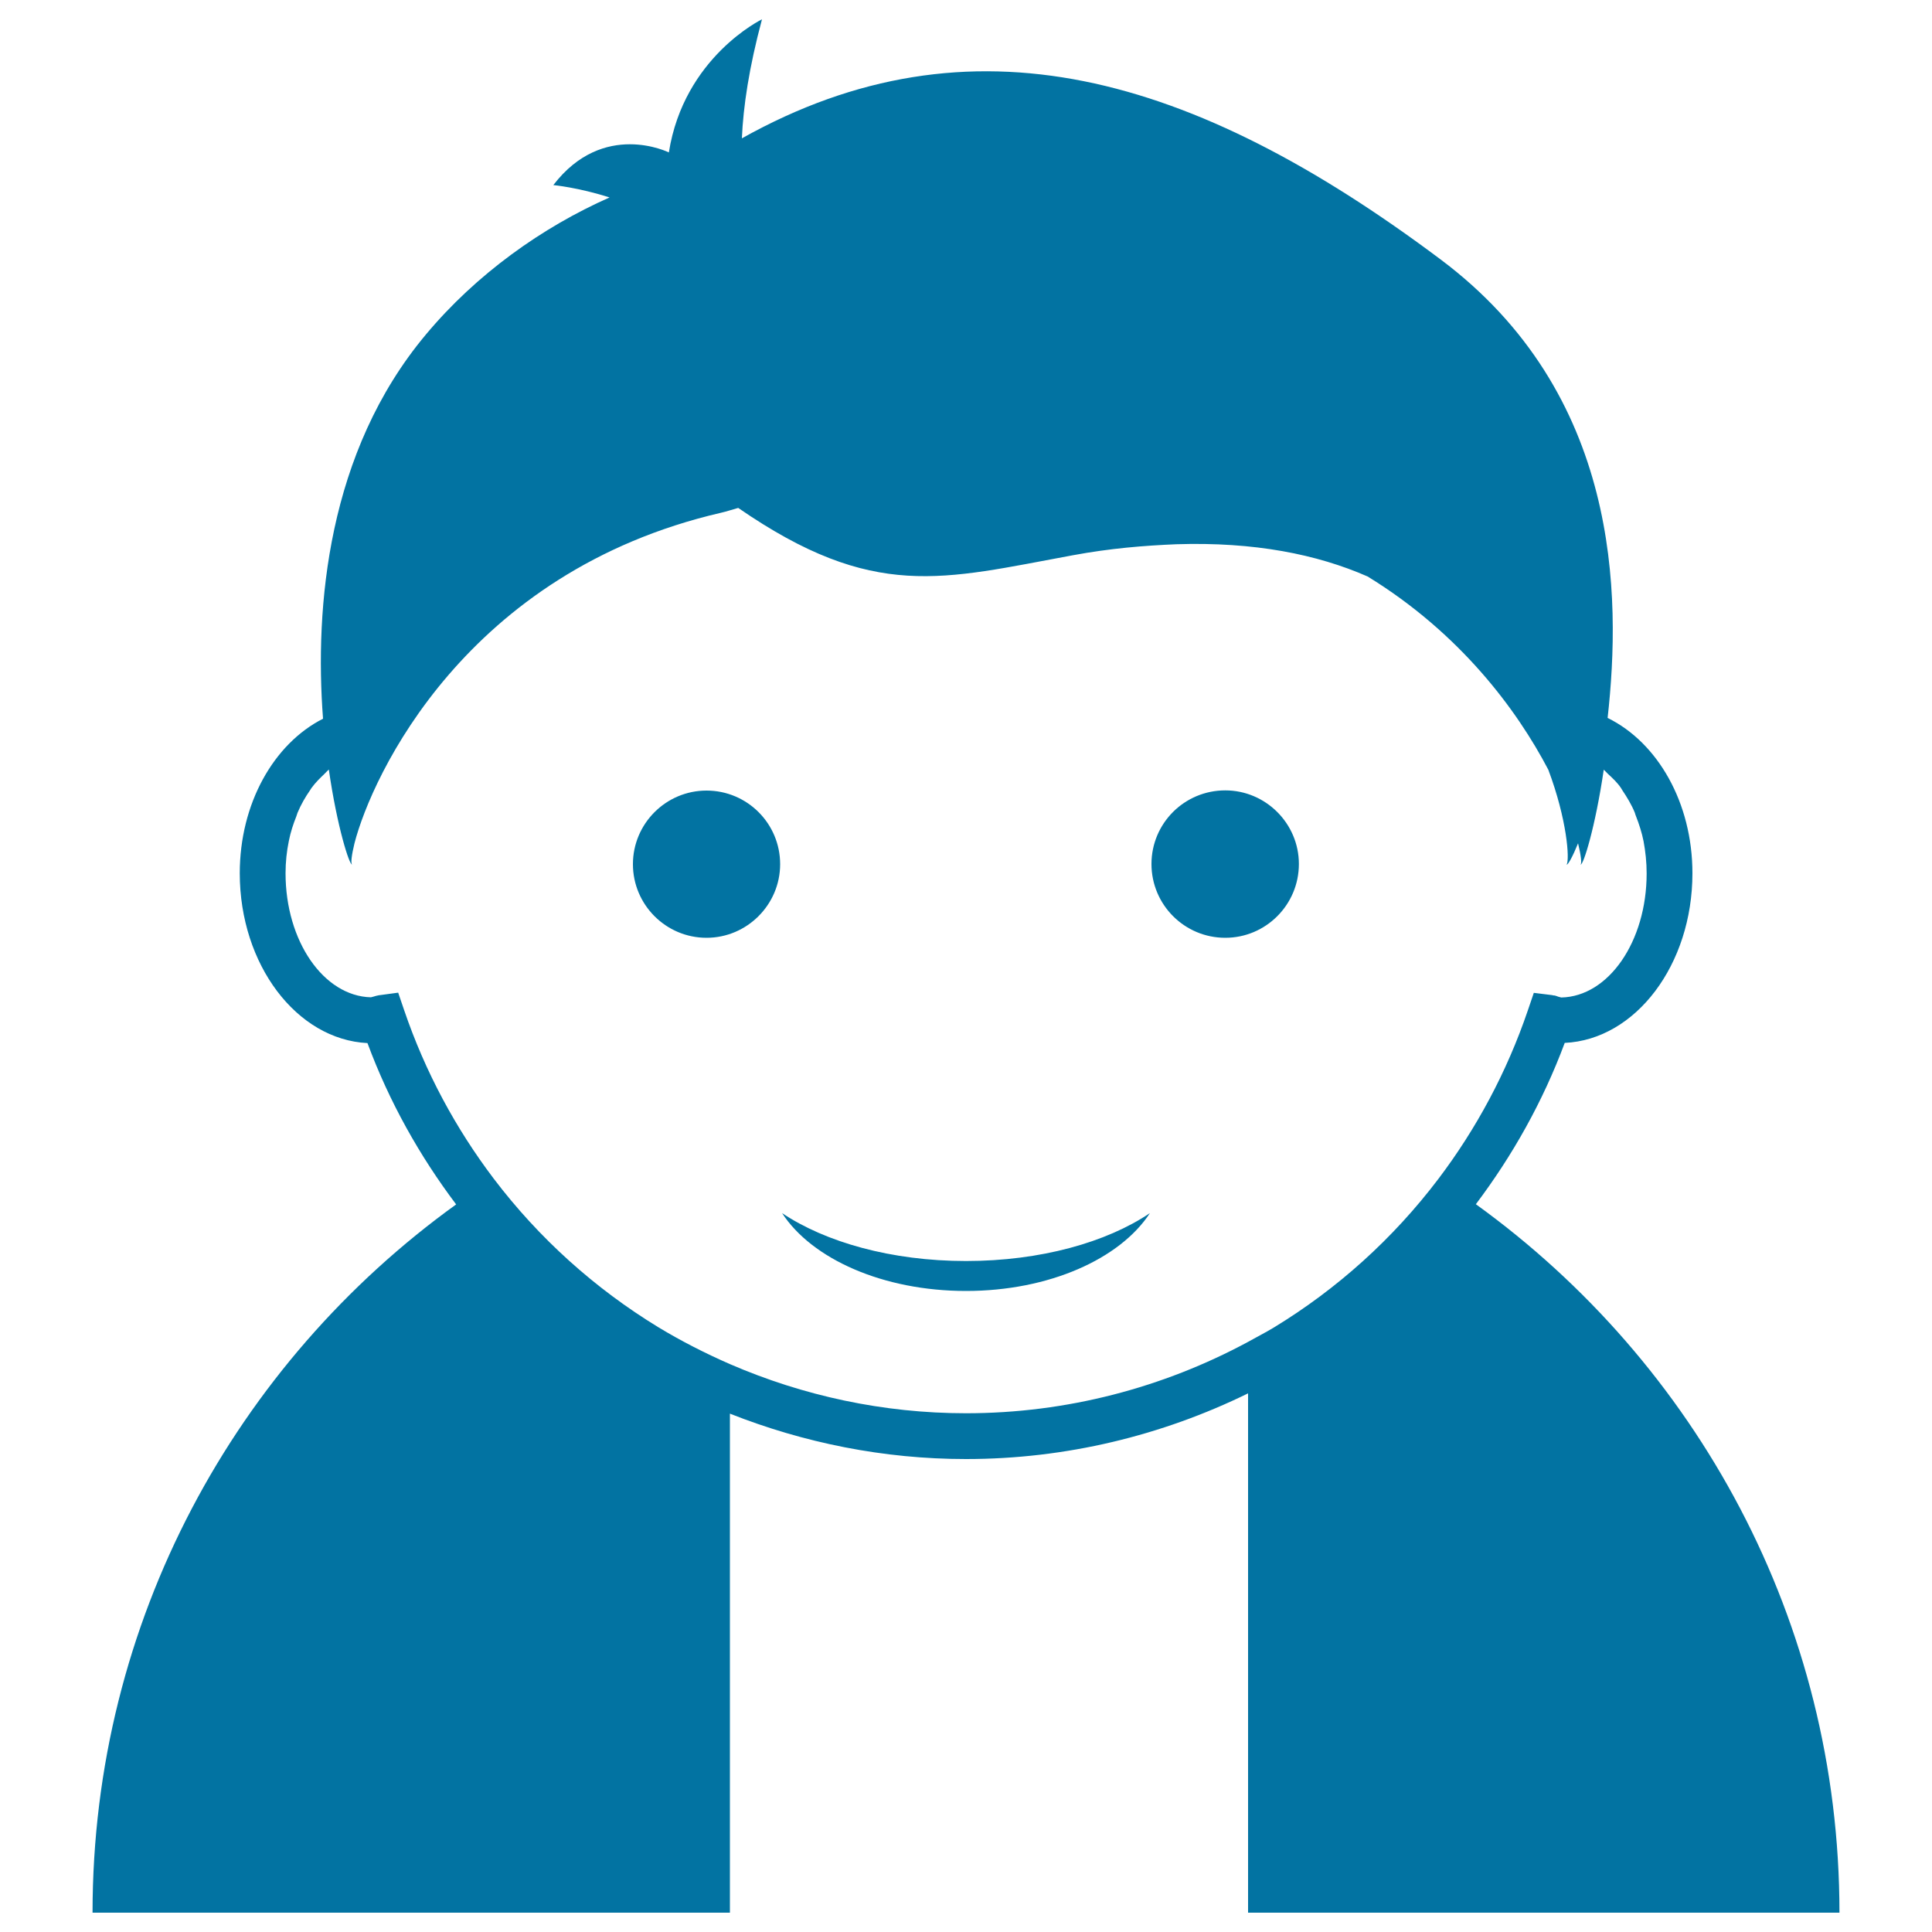 <svg xmlns="http://www.w3.org/2000/svg" viewBox="0 0 1000 1000" style="fill:#0273a2">
<title>Man SVG icon</title>
<g><path d="M952.1,990c0-151.1-74.3-284.5-188.2-366.7c18.9-25.1,34.6-52.9,46-83.5c36.7-1.7,66.1-40.5,66.1-87.8c0-36.5-18-67.7-43.9-80.4c7.1-63.7,6.5-167.9-86.7-237.5C617.2,38.1,502.3,5.4,384,71.6c0.7-16.5,3.7-36.6,10.4-61.6c0,0-40.4,19.5-48.2,68.9c0,0-33.9-16.9-59.8,16.9c0,0,12.9,1.2,29.1,6.4c-34.8,15.4-69,39.7-95.1,71C169.5,234,162.8,314.1,167.2,372c-25.6,13-43.1,44-43.1,80c0,47.3,29.5,86.1,66.1,87.9c11.3,30.5,27,58.4,45.9,83.5C122.2,705.5,47.9,838.9,47.9,990h329.9V731.7c38.2,15.1,79.5,23.5,122.2,23.5c51.8,0,101.5-12.2,146-34V990L952.1,990L952.1,990L952.1,990z M500,731.5c-43,0-84.4-9.1-122.1-25.4c-12.8-5.6-25.2-11.9-37.1-19.1C308,667,279,641,255.5,610c-19.6-25.9-35.4-55.1-46.3-87.1l-3.1-9.1h0l-9.6,1.3c-0.1,0-0.1,0-0.2,0c-1.3,0.2-2.1,0.5-2.8,0.7c-0.5,0.1-1.1,0.3-1.5,0.4c-24.5-0.6-44.2-29.1-44.2-64.2c0-5.8,0.6-11.4,1.7-16.7c0.9-4.6,2.3-8.8,3.9-12.8c0.2-0.6,0.4-1.2,0.6-1.8c1.8-4.3,4-8.1,6.5-11.7c0.3-0.4,0.5-0.8,0.7-1.1c2.1-2.9,4.5-5.2,6.9-7.5c0.7-0.7,1.4-1.5,2.1-2.1c4.3,29.9,10.7,49.6,12,49.1c-0.7-0.7-0.2-4.9,1.3-11c8.9-34.5,57.4-140.4,189.7-171c3.1-0.7,5.9-1.7,8.9-2.5c70.2,48.4,105.7,36.9,173.2,24.5c19.4-3.6,36.8-5,53.6-5.7c40.3-1.3,72.8,5.2,99,16.7c47.9,29.4,77.2,68.9,93.5,100c9.7,25.8,11.1,46.4,9.5,49.1c0.7,0.2,3.1-4.1,5.9-11c1.5,6.1,2,10.3,1.3,11c1.4,0.5,7.6-19.2,12-49.1c0.8,0.7,1.4,1.4,2.1,2.1c2.4,2.2,5,4.6,6.9,7.5c0.2,0.4,0.4,0.7,0.6,1c2.4,3.6,4.8,7.5,6.5,11.7c0.2,0.6,0.3,1.2,0.6,1.8c1.6,4.1,3,8.4,3.9,12.9c1,5.4,1.6,10.9,1.6,16.7c0,35.2-19.7,63.7-44.2,64.2c-0.4-0.1-1-0.3-1.5-0.4c-0.9-0.3-1.6-0.7-2.8-0.7c-0.1,0-0.1-0.1-0.2-0.1l-9.7-1.2l0,0l-3.1,9.1c-10.9,32-26.7,61.3-46.3,87.2c-23.5,31-52.4,57-85.3,77c-4.3,2.6-8.9,4.9-13.3,7.4C602.1,718.2,552.2,731.5,500,731.5z M500,652.7c38.6,0,72.8-9.7,95.2-24.8c-15.5,23.7-52.2,40.3-95.2,40.3c-43,0-79.8-16.6-95.2-40.3C427.2,642.9,461.3,652.7,500,652.7z M403.8,447.3c0,20.9-17.1,38.1-38.1,38.1c-21,0-38.1-17.1-38.1-38.1c0-21,17.1-38.1,38.1-38.1C386.8,409.2,403.8,426.3,403.8,447.3z M634.2,485.4c-21.1,0-38.2-17.1-38.2-38.2c0-21,17-38.1,38.2-38.1c20.9,0,38.1,17.1,38.1,38.1C672.3,468.3,655.2,485.4,634.2,485.4z"/></g>
</svg>